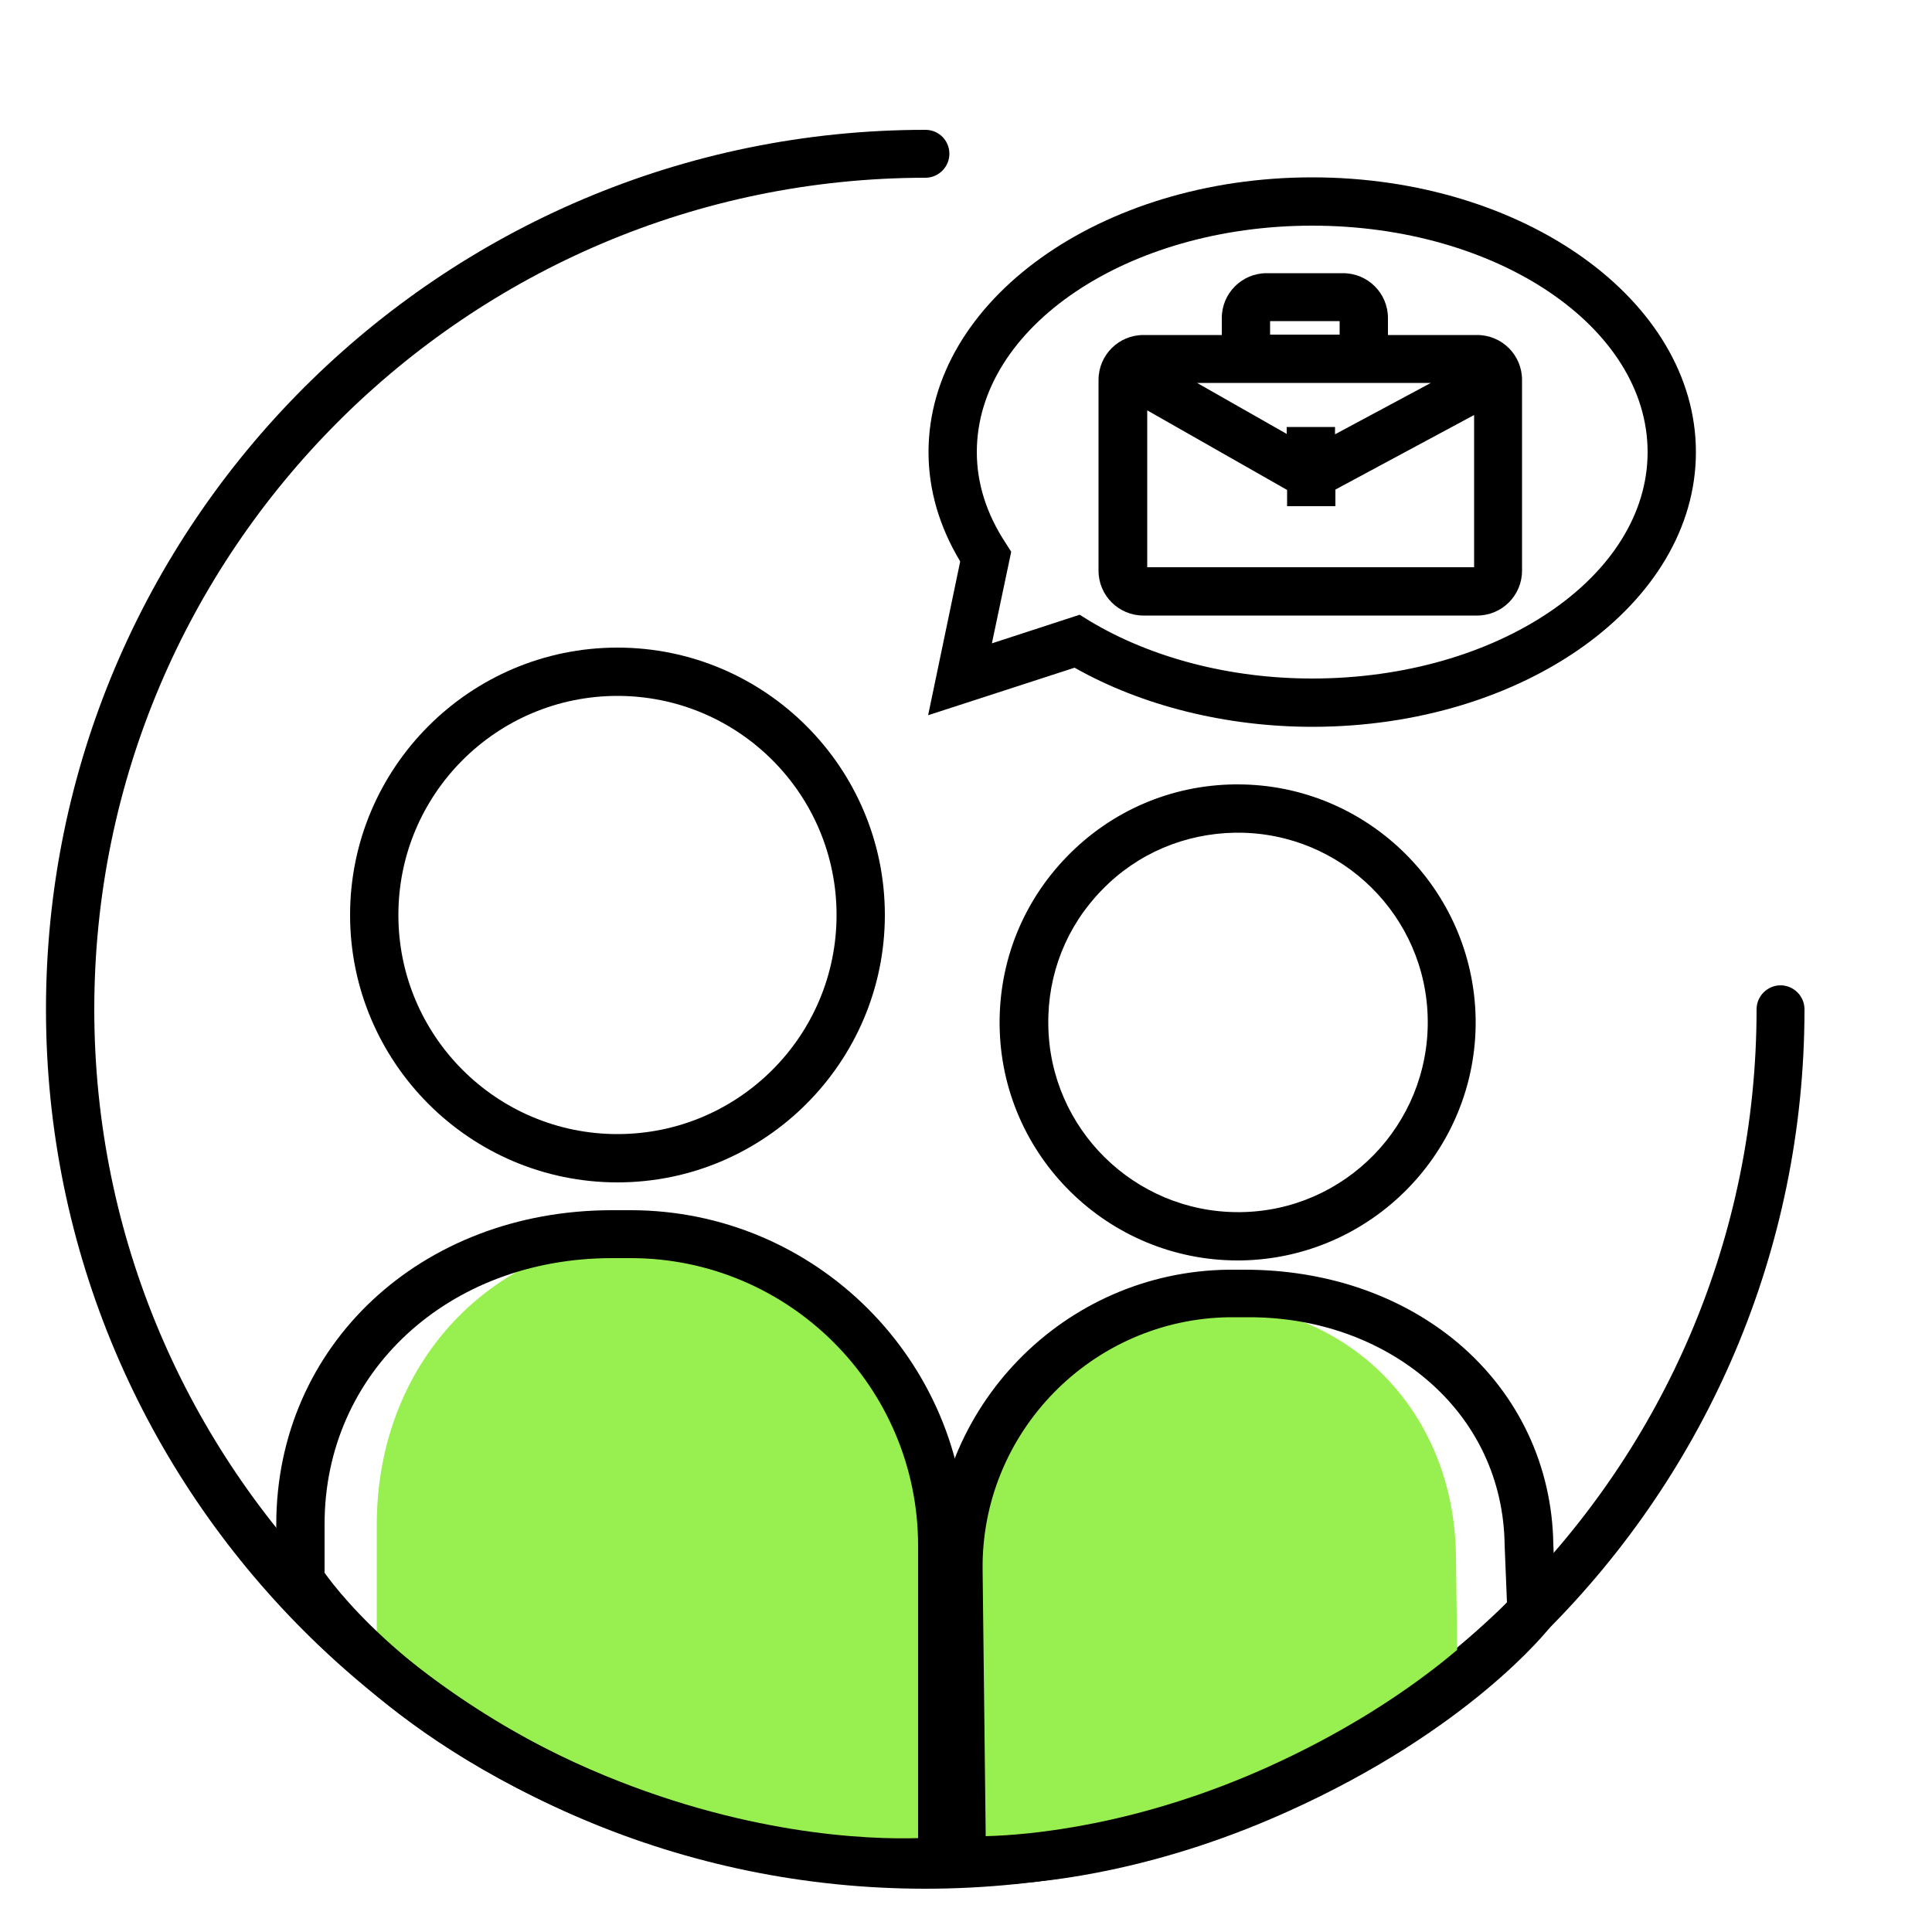 <?xml version="1.0" encoding="UTF-8"?>
<svg xmlns="http://www.w3.org/2000/svg" id="Icons_2.0_Perso" data-name="Icons 2.0 Perso" viewBox="0 0 50 50">
  <defs>
    <style>
      .cls-1 {
        fill: #98ef50;
      }

      .cls-2 {
        fill: none;
      }
    </style>
  </defs>
  <path class="cls-1" d="M9.75,43.08v-3.6c0-4.44,3.26-7.51,7.25-7.51h.44c3.99,0,7.25,3.63,7.25,8.07v8.15s-4.68.2-8.96-1.49-5.97-3.63-5.97-3.63Z"></path>
  <path d="M23.95,48.88c-12.55,0-22.76-10.21-22.76-22.76S11.4,3.36,23.95,3.36c.35,0,.62.28.62.62s-.28.62-.62.62C12.09,4.61,2.44,14.26,2.44,26.12s9.65,21.51,21.51,21.51,21.51-9.65,21.51-21.51c0-.34.28-.62.62-.62s.62.28.62.62c0,12.55-10.21,22.76-22.76,22.76Z"></path>
  <path d="M23.32,48.83c-1.61,0-4.77-.26-8.54-1.89-5.39-2.34-7.45-5.58-7.54-5.72l-.09-.15v-1.62c0-4.63,3.74-8.13,8.69-8.13h.48c4.79,0,8.69,3.9,8.69,8.69v8.71l-.55.07c-.05,0-.46.05-1.14.05ZM8.39,40.69c.44.62,2.48,3.19,6.88,5.1,3.94,1.71,7.22,1.82,8.49,1.78v-7.57c0-4.1-3.34-7.44-7.44-7.44h-.48c-4.24,0-7.44,2.96-7.44,6.88v1.25Z"></path>
  <path d="M15.98,30.6c-3.82,0-6.92-3.11-6.92-6.92s3.1-6.92,6.92-6.92,6.92,3.11,6.92,6.92-3.11,6.92-6.92,6.92ZM15.98,18.01c-3.13,0-5.67,2.54-5.67,5.67s2.54,5.67,5.67,5.67,5.67-2.54,5.67-5.67-2.54-5.67-5.67-5.67Z"></path>
  <path class="cls-1" d="M37.72,43.43l-.04-3.16c-.05-3.9-2.95-6.56-6.45-6.52h-.38c-3.5.05-6.33,3.27-6.28,7.17l.09,7.17s4.11.13,7.86-1.41,5.21-3.26,5.21-3.26Z"></path>
  <path d="M25.26,48.78c-.24,0-.38,0-.41,0l-.58-.04-.1-8.07c-.05-4.25,3.36-7.76,7.62-7.81h.43c2.08,0,4.04.65,5.53,1.91,1.55,1.32,2.42,3.17,2.45,5.2l.08,1.93-.14.18c-.08.11-2.13,2.7-6.83,4.81-3.84,1.73-6.95,1.9-8.04,1.9ZM32.34,34.09s-.07,0-.1,0h-.43c-3.56.05-6.43,2.99-6.38,6.55l.08,6.88c1.16-.03,3.94-.28,7.28-1.78,3.73-1.68,5.69-3.69,6.21-4.27l-.06-1.48c-.02-1.68-.73-3.19-2.01-4.28-1.23-1.05-2.86-1.62-4.6-1.62Z"></path>
  <path d="M32.03,32.62c-3.36,0-6.12-2.71-6.16-6.08h0c-.02-1.65.6-3.2,1.75-4.38,1.15-1.18,2.69-1.84,4.33-1.86h.08c3.36,0,6.11,2.71,6.16,6.08.04,3.4-2.69,6.19-6.08,6.24h-.08ZM32.03,21.55h-.06c-1.31.02-2.54.54-3.45,1.48-.92.94-1.41,2.18-1.39,3.49h0c.03,2.69,2.23,4.85,4.91,4.85h.06c2.71-.03,4.88-2.26,4.85-4.97-.03-2.69-2.23-4.85-4.91-4.85Z"></path>
  <path d="M33.97,18.81c-2.23,0-4.41-.54-6.16-1.53l-3.79,1.23.83-3.98c-.54-.9-.82-1.85-.82-2.83,0-3.92,4.45-7.11,9.93-7.11s9.93,3.19,9.93,7.11-4.45,7.11-9.93,7.11ZM27.96,15.92l.24.15c1.6.96,3.64,1.49,5.76,1.49,4.79,0,8.68-2.63,8.68-5.86s-3.89-5.86-8.68-5.86-8.68,2.63-8.68,5.86c0,.81.25,1.6.75,2.36l.14.22-.5,2.37,2.27-.74Z"></path>
  <path d="M38.23,15.93h-8.64c-.64,0-1.16-.52-1.16-1.16v-4.94c0-.64.52-1.16,1.16-1.16h2.03v-.44c0-.64.52-1.16,1.16-1.16h1.98c.64,0,1.16.52,1.16,1.16v.44h2.31c.64,0,1.16.52,1.16,1.16v4.94c0,.64-.52,1.16-1.16,1.16ZM29.68,14.68h8.47v-3.94l-3.59,1.93v.43h-1.25v-.42l-3.62-2.06v4.06ZM33.3,11.05h1.25v.19l2.48-1.33h-6.05l2.32,1.32v-.18ZM32.87,8.66h1.8v-.35h-1.8v.35Z"></path>
  <rect class="cls-2" x="-.08" y="-.14" width="50" height="50"></rect>
</svg>
